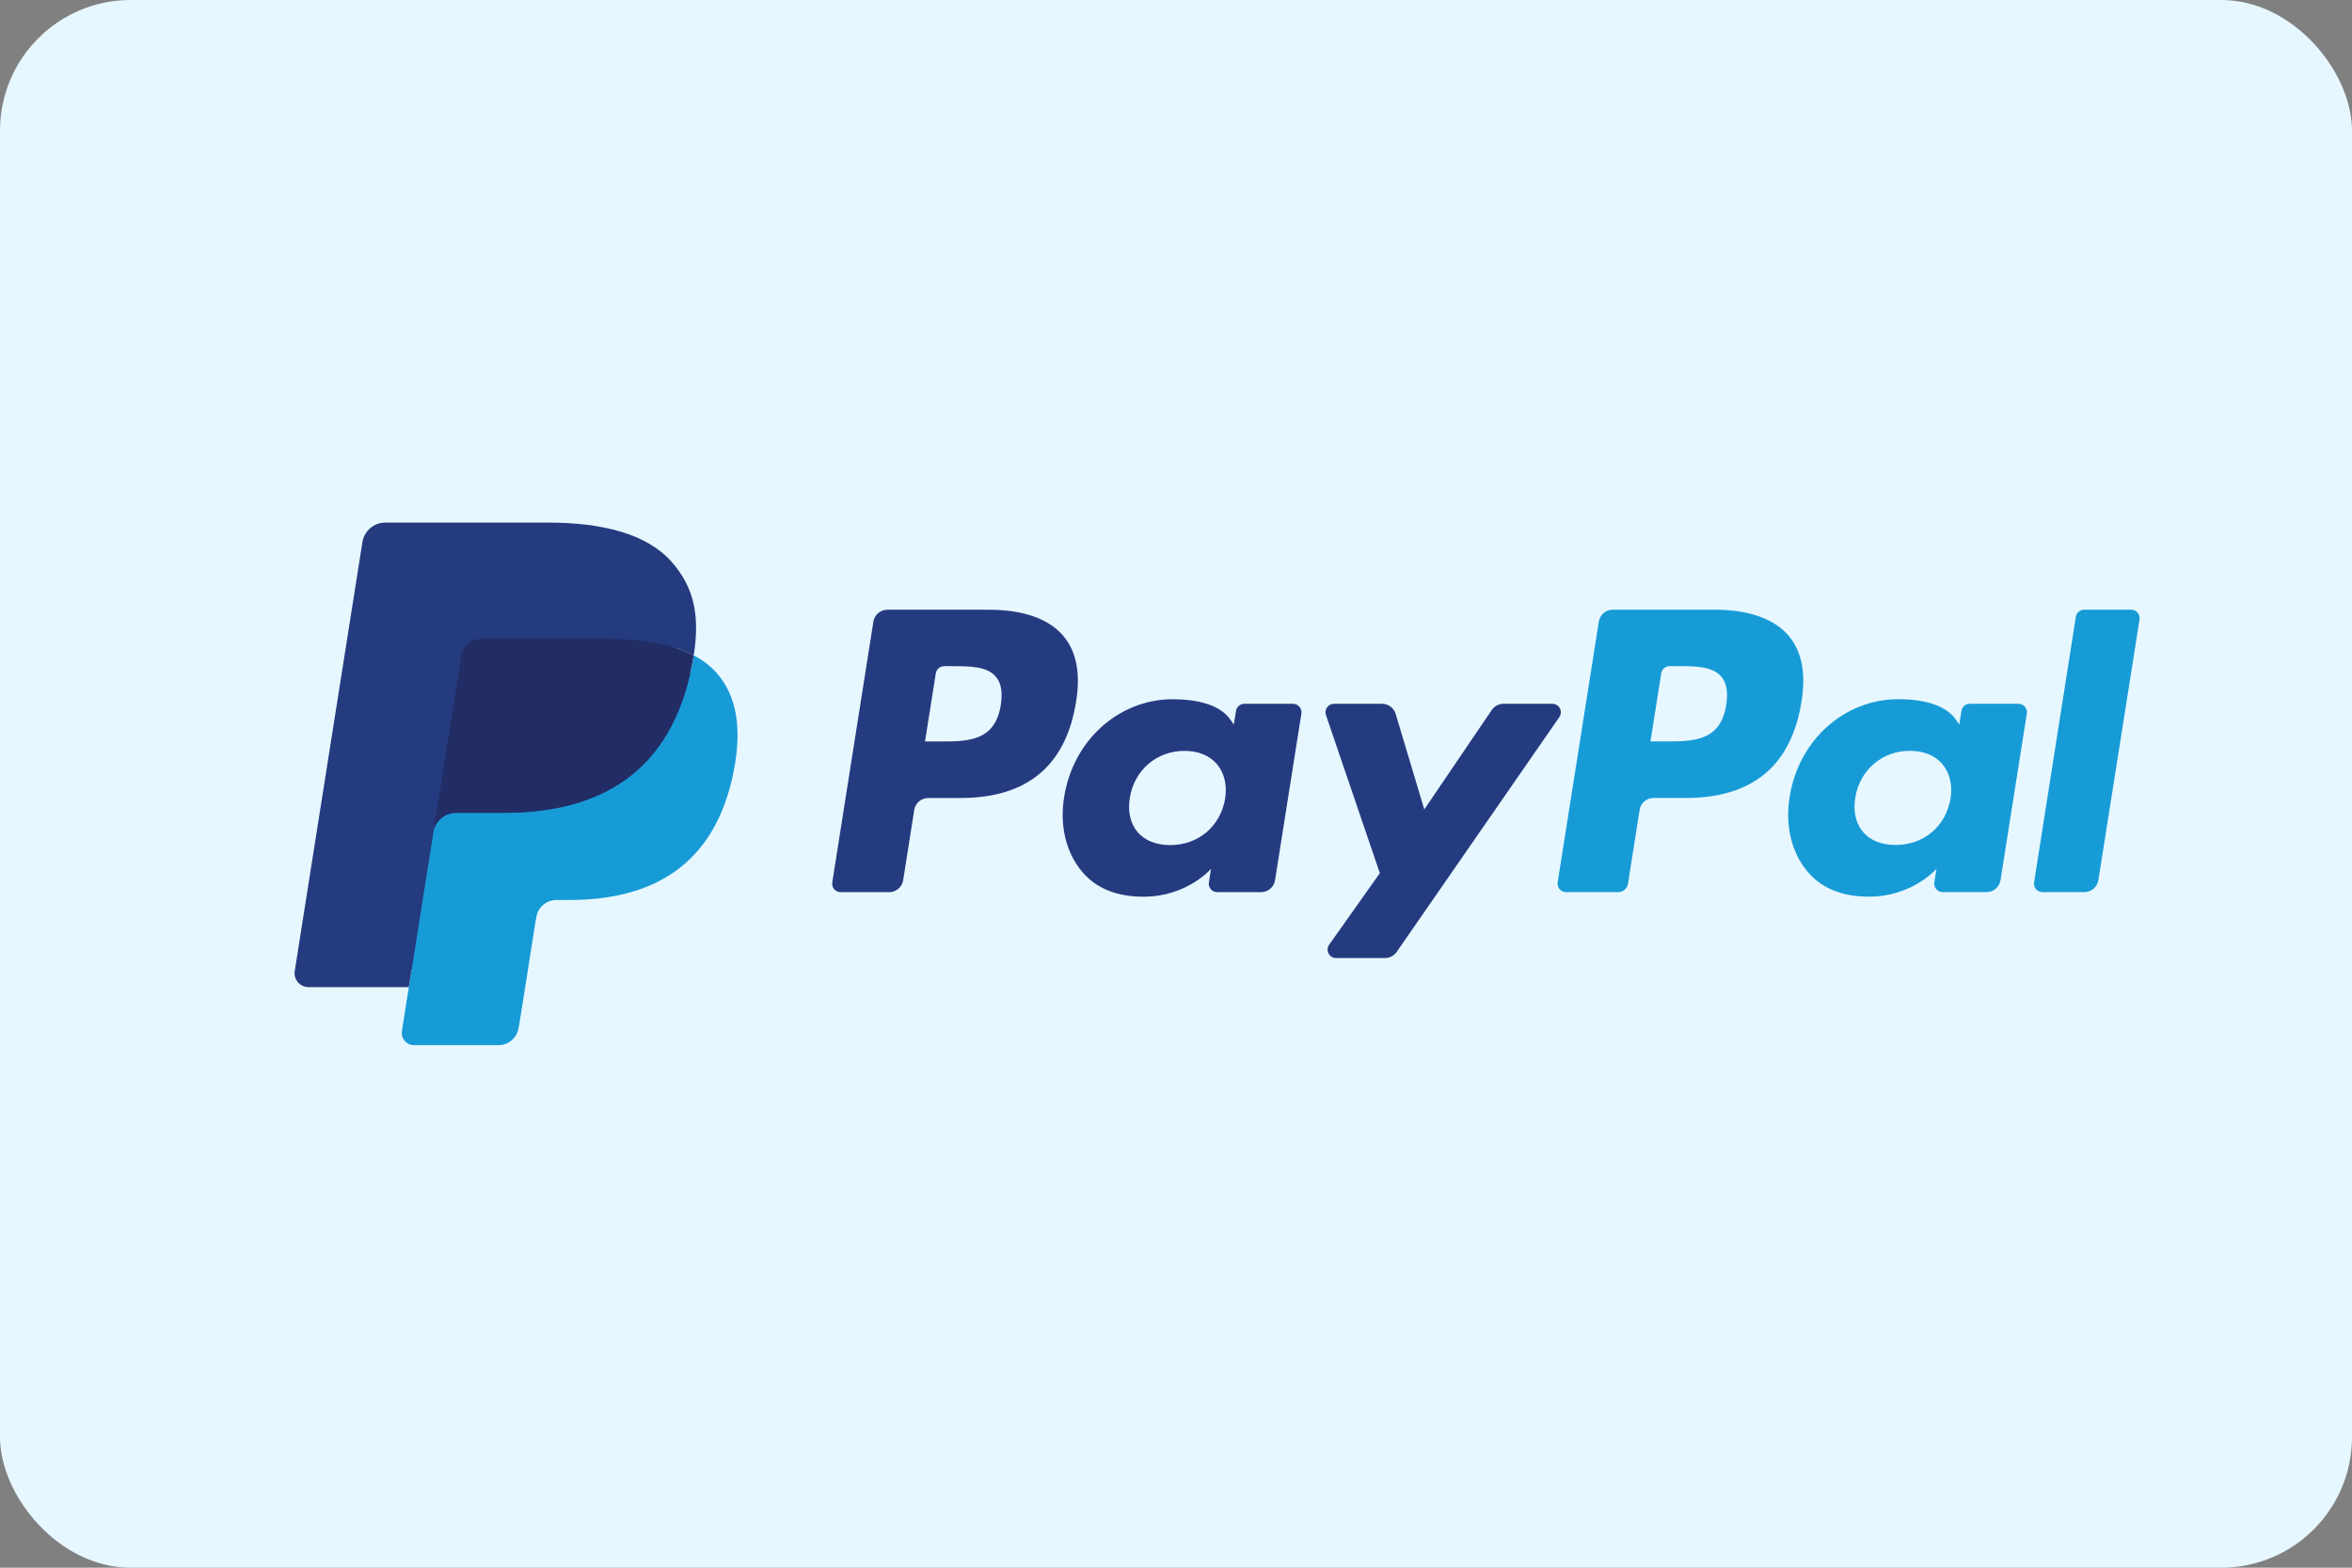 <svg width="48" height="32" viewBox="0 0 48 32" fill="none" xmlns="http://www.w3.org/2000/svg">
<rect x="0" y="0" width="48" height="32" fill="#808080" stroke="none"/>
<rect width="48" height="32" rx="2.667" fill="#E7F7FF"/>
<path d="M8.58 20.971L8.765 19.797L8.353 19.788H6.387L7.753 11.123C7.757 11.097 7.771 11.073 7.791 11.056C7.811 11.038 7.837 11.029 7.864 11.029H11.179C12.28 11.029 13.039 11.258 13.436 11.71C13.622 11.922 13.74 12.144 13.798 12.387C13.858 12.643 13.859 12.949 13.8 13.322L13.796 13.349V13.588L13.982 13.693C14.138 13.777 14.263 13.872 14.358 13.98C14.517 14.162 14.62 14.392 14.664 14.665C14.708 14.946 14.694 15.281 14.62 15.659C14.535 16.095 14.398 16.474 14.213 16.784C14.043 17.07 13.825 17.307 13.568 17.491C13.322 17.666 13.03 17.798 12.699 17.883C12.379 17.966 12.014 18.009 11.613 18.009H11.355C11.171 18.009 10.992 18.075 10.851 18.194C10.71 18.316 10.617 18.482 10.588 18.664L10.569 18.769L10.242 20.839L10.227 20.915C10.223 20.939 10.216 20.951 10.207 20.959C10.198 20.966 10.185 20.971 10.173 20.971H8.58Z" fill="#253B80"/>
<path d="M14.158 13.377C14.148 13.441 14.137 13.505 14.124 13.572C13.687 15.817 12.191 16.592 10.281 16.592H9.308C9.075 16.592 8.878 16.762 8.841 16.992L8.343 20.151L8.202 21.046C8.179 21.197 8.295 21.334 8.448 21.334H10.173C10.377 21.334 10.551 21.185 10.583 20.984L10.6 20.896L10.925 18.835L10.946 18.722C10.977 18.519 11.151 18.371 11.356 18.371H11.614C13.285 18.371 14.594 17.692 14.976 15.729C15.136 14.908 15.053 14.223 14.63 13.742C14.502 13.596 14.344 13.476 14.158 13.377Z" fill="#179BD7"/>
<path d="M13.699 13.194C13.633 13.175 13.564 13.157 13.493 13.142C13.422 13.126 13.349 13.112 13.274 13.1C13.012 13.058 12.725 13.038 12.417 13.038H9.818C9.754 13.038 9.693 13.052 9.639 13.078C9.519 13.136 9.43 13.249 9.409 13.388L8.856 16.889L8.84 16.992C8.876 16.761 9.073 16.591 9.307 16.591H10.279C12.19 16.591 13.686 15.816 14.123 13.571C14.136 13.505 14.147 13.44 14.157 13.377C14.046 13.318 13.926 13.268 13.797 13.225C13.765 13.215 13.733 13.204 13.699 13.194Z" fill="#222D65"/>
<path d="M9.41 13.388C9.431 13.249 9.52 13.136 9.64 13.079C9.695 13.052 9.755 13.038 9.819 13.038H12.418C12.726 13.038 13.013 13.058 13.275 13.101C13.35 13.113 13.423 13.126 13.494 13.142C13.565 13.158 13.634 13.175 13.7 13.195C13.734 13.205 13.767 13.215 13.799 13.225C13.928 13.268 14.047 13.319 14.158 13.377C14.288 12.547 14.157 11.982 13.709 11.471C13.214 10.908 12.322 10.667 11.18 10.667H7.864C7.631 10.667 7.432 10.837 7.396 11.067L6.015 19.82C5.988 19.994 6.122 20.15 6.296 20.15H8.343L8.857 16.889L9.41 13.388Z" fill="#253B80"/>
<path fill-rule="evenodd" clip-rule="evenodd" d="M20.184 12.446H18.109C17.967 12.446 17.846 12.55 17.824 12.69L16.985 18.012C16.968 18.117 17.049 18.211 17.156 18.211H18.147C18.289 18.211 18.409 18.108 18.432 17.968L18.658 16.532C18.68 16.392 18.801 16.289 18.943 16.289H19.6C20.967 16.289 21.756 15.627 21.962 14.316C22.055 13.742 21.966 13.292 21.697 12.976C21.402 12.63 20.879 12.446 20.184 12.446ZM20.424 14.39C20.31 15.135 19.741 15.135 19.191 15.135H18.878L19.098 13.744C19.111 13.66 19.184 13.598 19.268 13.598H19.412C19.787 13.598 20.14 13.598 20.323 13.812C20.432 13.939 20.465 14.128 20.424 14.39ZM26.388 14.366H25.395C25.31 14.366 25.237 14.428 25.224 14.512L25.18 14.79L25.11 14.69C24.895 14.377 24.415 14.273 23.936 14.273C22.838 14.273 21.9 15.105 21.717 16.271C21.622 16.854 21.757 17.41 22.087 17.798C22.39 18.155 22.824 18.304 23.339 18.304C24.224 18.304 24.715 17.735 24.715 17.735L24.671 18.011C24.654 18.117 24.735 18.211 24.841 18.211H25.736C25.879 18.211 25.999 18.108 26.021 17.968L26.559 14.566C26.576 14.461 26.494 14.366 26.388 14.366ZM25.003 16.301C24.907 16.868 24.456 17.25 23.882 17.25C23.593 17.25 23.362 17.157 23.214 16.982C23.067 16.807 23.012 16.559 23.058 16.283C23.148 15.72 23.606 15.327 24.172 15.327C24.454 15.327 24.684 15.421 24.835 15.597C24.986 15.776 25.046 16.026 25.003 16.301ZM30.683 14.366H31.682C31.821 14.366 31.903 14.523 31.823 14.638L28.502 19.433C28.448 19.51 28.359 19.556 28.265 19.556H27.267C27.127 19.556 27.045 19.398 27.126 19.283L28.16 17.823L27.06 14.595C27.022 14.483 27.105 14.366 27.224 14.366H28.206C28.333 14.366 28.446 14.45 28.483 14.572L29.067 16.522L30.444 14.493C30.498 14.413 30.588 14.366 30.683 14.366Z" fill="#253B80"/>
<path fill-rule="evenodd" clip-rule="evenodd" d="M41.512 18.011L42.364 12.591C42.377 12.507 42.45 12.445 42.535 12.445H43.494C43.599 12.445 43.681 12.54 43.664 12.645L42.824 17.966C42.802 18.107 42.681 18.21 42.539 18.21H41.683C41.577 18.21 41.496 18.116 41.512 18.011ZM34.989 12.445H32.913C32.772 12.445 32.651 12.548 32.629 12.688L31.789 18.011C31.773 18.116 31.854 18.21 31.96 18.21H33.025C33.124 18.21 33.209 18.138 33.224 18.04L33.462 16.531C33.484 16.391 33.605 16.288 33.747 16.288H34.404C35.771 16.288 36.56 15.626 36.766 14.315C36.859 13.741 36.77 13.291 36.501 12.975C36.207 12.629 35.684 12.445 34.989 12.445ZM35.229 14.389C35.115 15.134 34.546 15.134 33.996 15.134H33.683L33.903 13.743C33.916 13.659 33.988 13.597 34.074 13.597H34.217C34.592 13.597 34.946 13.597 35.128 13.81C35.237 13.938 35.27 14.127 35.229 14.389ZM41.193 14.365H40.199C40.114 14.365 40.041 14.427 40.029 14.511L39.985 14.789L39.915 14.688C39.7 14.376 39.22 14.272 38.742 14.272C37.643 14.272 36.705 15.103 36.523 16.27C36.428 16.852 36.562 17.409 36.893 17.797C37.196 18.154 37.629 18.303 38.145 18.303C39.029 18.303 39.52 17.734 39.52 17.734L39.476 18.01C39.459 18.115 39.54 18.21 39.647 18.21H40.542C40.684 18.21 40.804 18.107 40.827 17.966L41.364 14.565C41.38 14.46 41.299 14.365 41.193 14.365ZM39.807 16.299C39.712 16.867 39.261 17.248 38.686 17.248C38.398 17.248 38.167 17.156 38.019 16.98C37.872 16.806 37.816 16.558 37.863 16.282C37.953 15.719 38.41 15.326 38.976 15.326C39.259 15.326 39.488 15.419 39.639 15.596C39.791 15.775 39.851 16.024 39.807 16.299Z" fill="#179BD7"/>
</svg>
